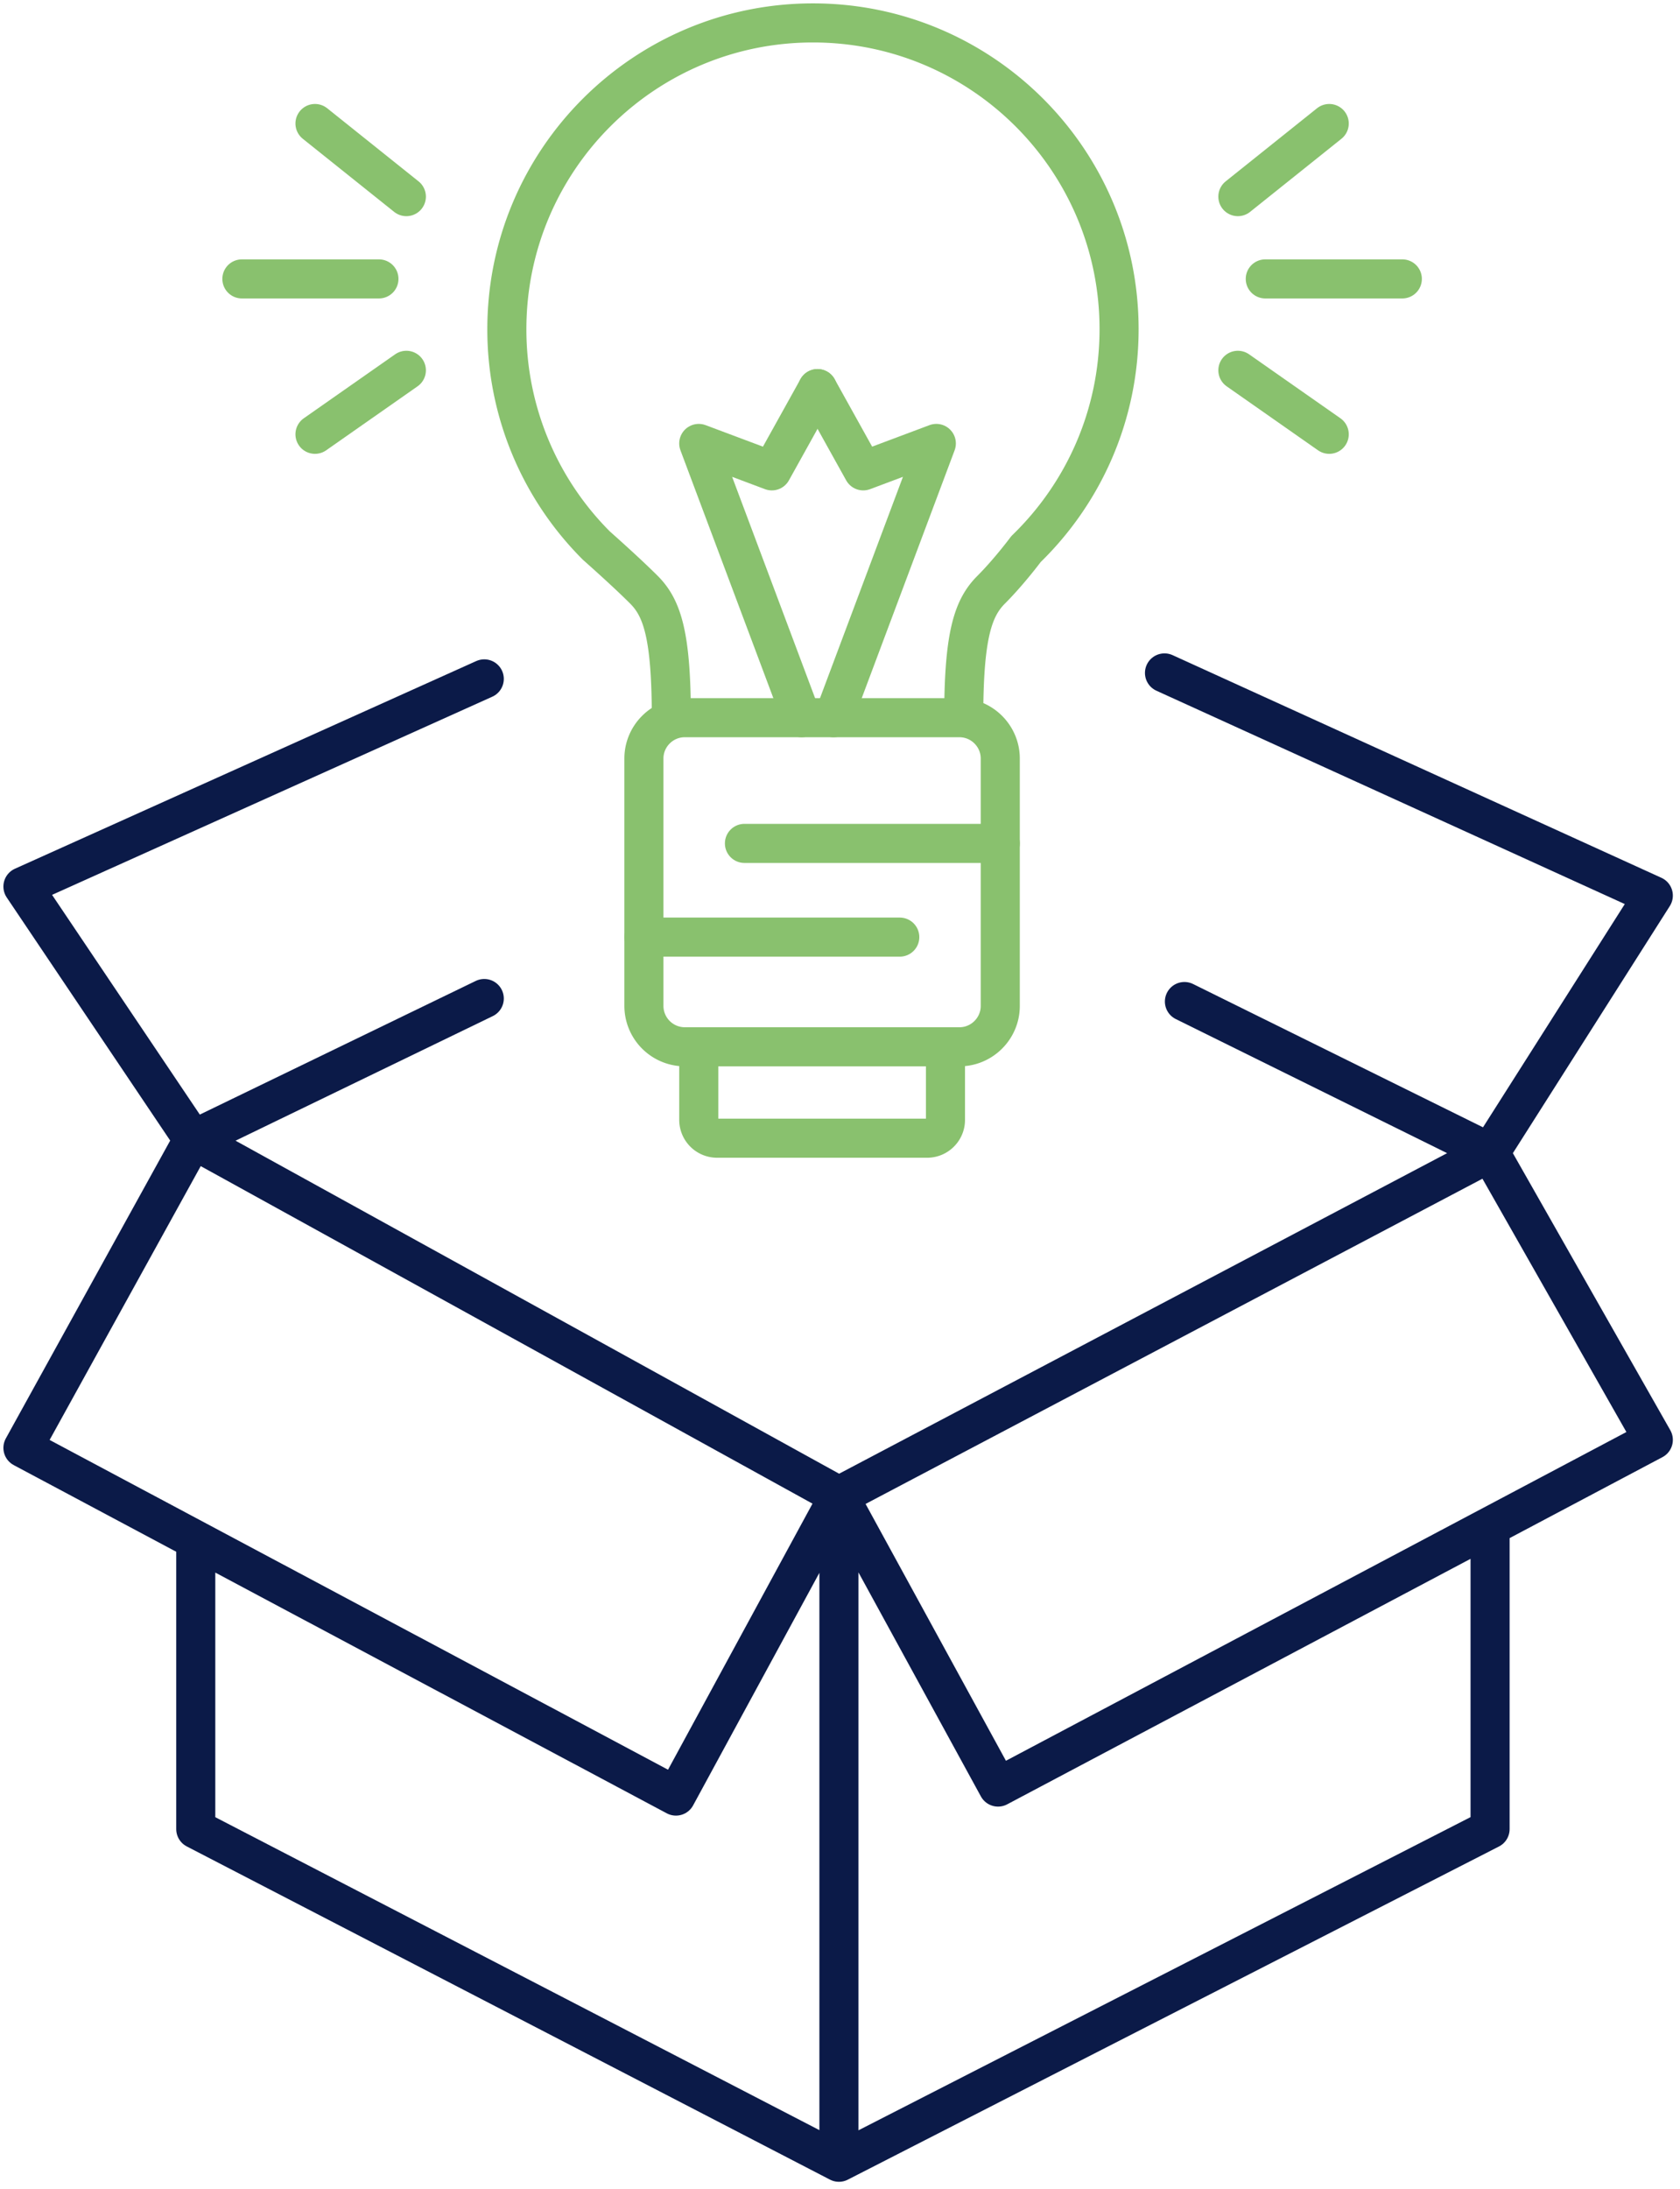 <?xml version="1.0" encoding="UTF-8"?> <svg xmlns="http://www.w3.org/2000/svg" width="86" height="112"><title>innovative-companies-icon</title><g stroke-width="2" fill="none" fill-rule="evenodd" stroke-linecap="round" stroke-linejoin="round"><path stroke="#0B1A48" d="M10.021 79.306V93.59l32.924 17.048V76.542l-8.343 15.359L1.174 74.084l8.709-15.775 33.062 18.233M76.278 78.385V93.59l-33.333 17.048M76.278 58.976L42.945 76.542 51.09 91.44l33.544-17.765zM24.79 51.092L9.883 58.309 1.174 45.363 24.79 34.737M60.631 51.246l15.647 7.73 8.356-13.151-25.023-11.393"></path><path d="M49.334 36.723H34.366c0-4.21-.467-5.613-1.403-6.548-.936-.936-2.427-2.251-2.427-2.251a15.621 15.621 0 0 1-4.59-11.081c0-8.653 7.016-15.67 15.67-15.67 8.655 0 15.67 7.017 15.67 15.67 0 4.416-1.826 8.404-4.764 11.252 0 0-.85 1.144-1.784 2.08-.936.935-1.404 2.338-1.404 6.548zM49.117 53.562H35.05a2.095 2.095 0 0 1-2.088-2.089V38.811c0-1.148.94-2.088 2.088-2.088h14.066c1.148 0 2.088.94 2.088 2.088v12.662c0 1.149-.94 2.089-2.088 2.089zM48.399 53.562v3.742c0 .514-.42.935-.936.935H36.705a.938.938 0 0 1-.935-.935v-3.742" stroke="#89C16E"></path><path stroke="#89C16E" d="M41.032 36.723L35.769 22.69l3.742 1.403 2.34-4.209"></path><path stroke="#89C16E" d="M42.669 36.723l5.262-14.033-3.741 1.403-2.34-4.209M16.124 22.222l4.678-3.274M12.382 14.271h7.016M16.124 6.32l4.678 3.741M68.044 22.222l-4.677-3.274M71.786 14.271H64.77M68.044 6.32l-4.677 3.741M32.963 47.95H46.06M51.205 43.155H38.108"></path></g></svg> 
